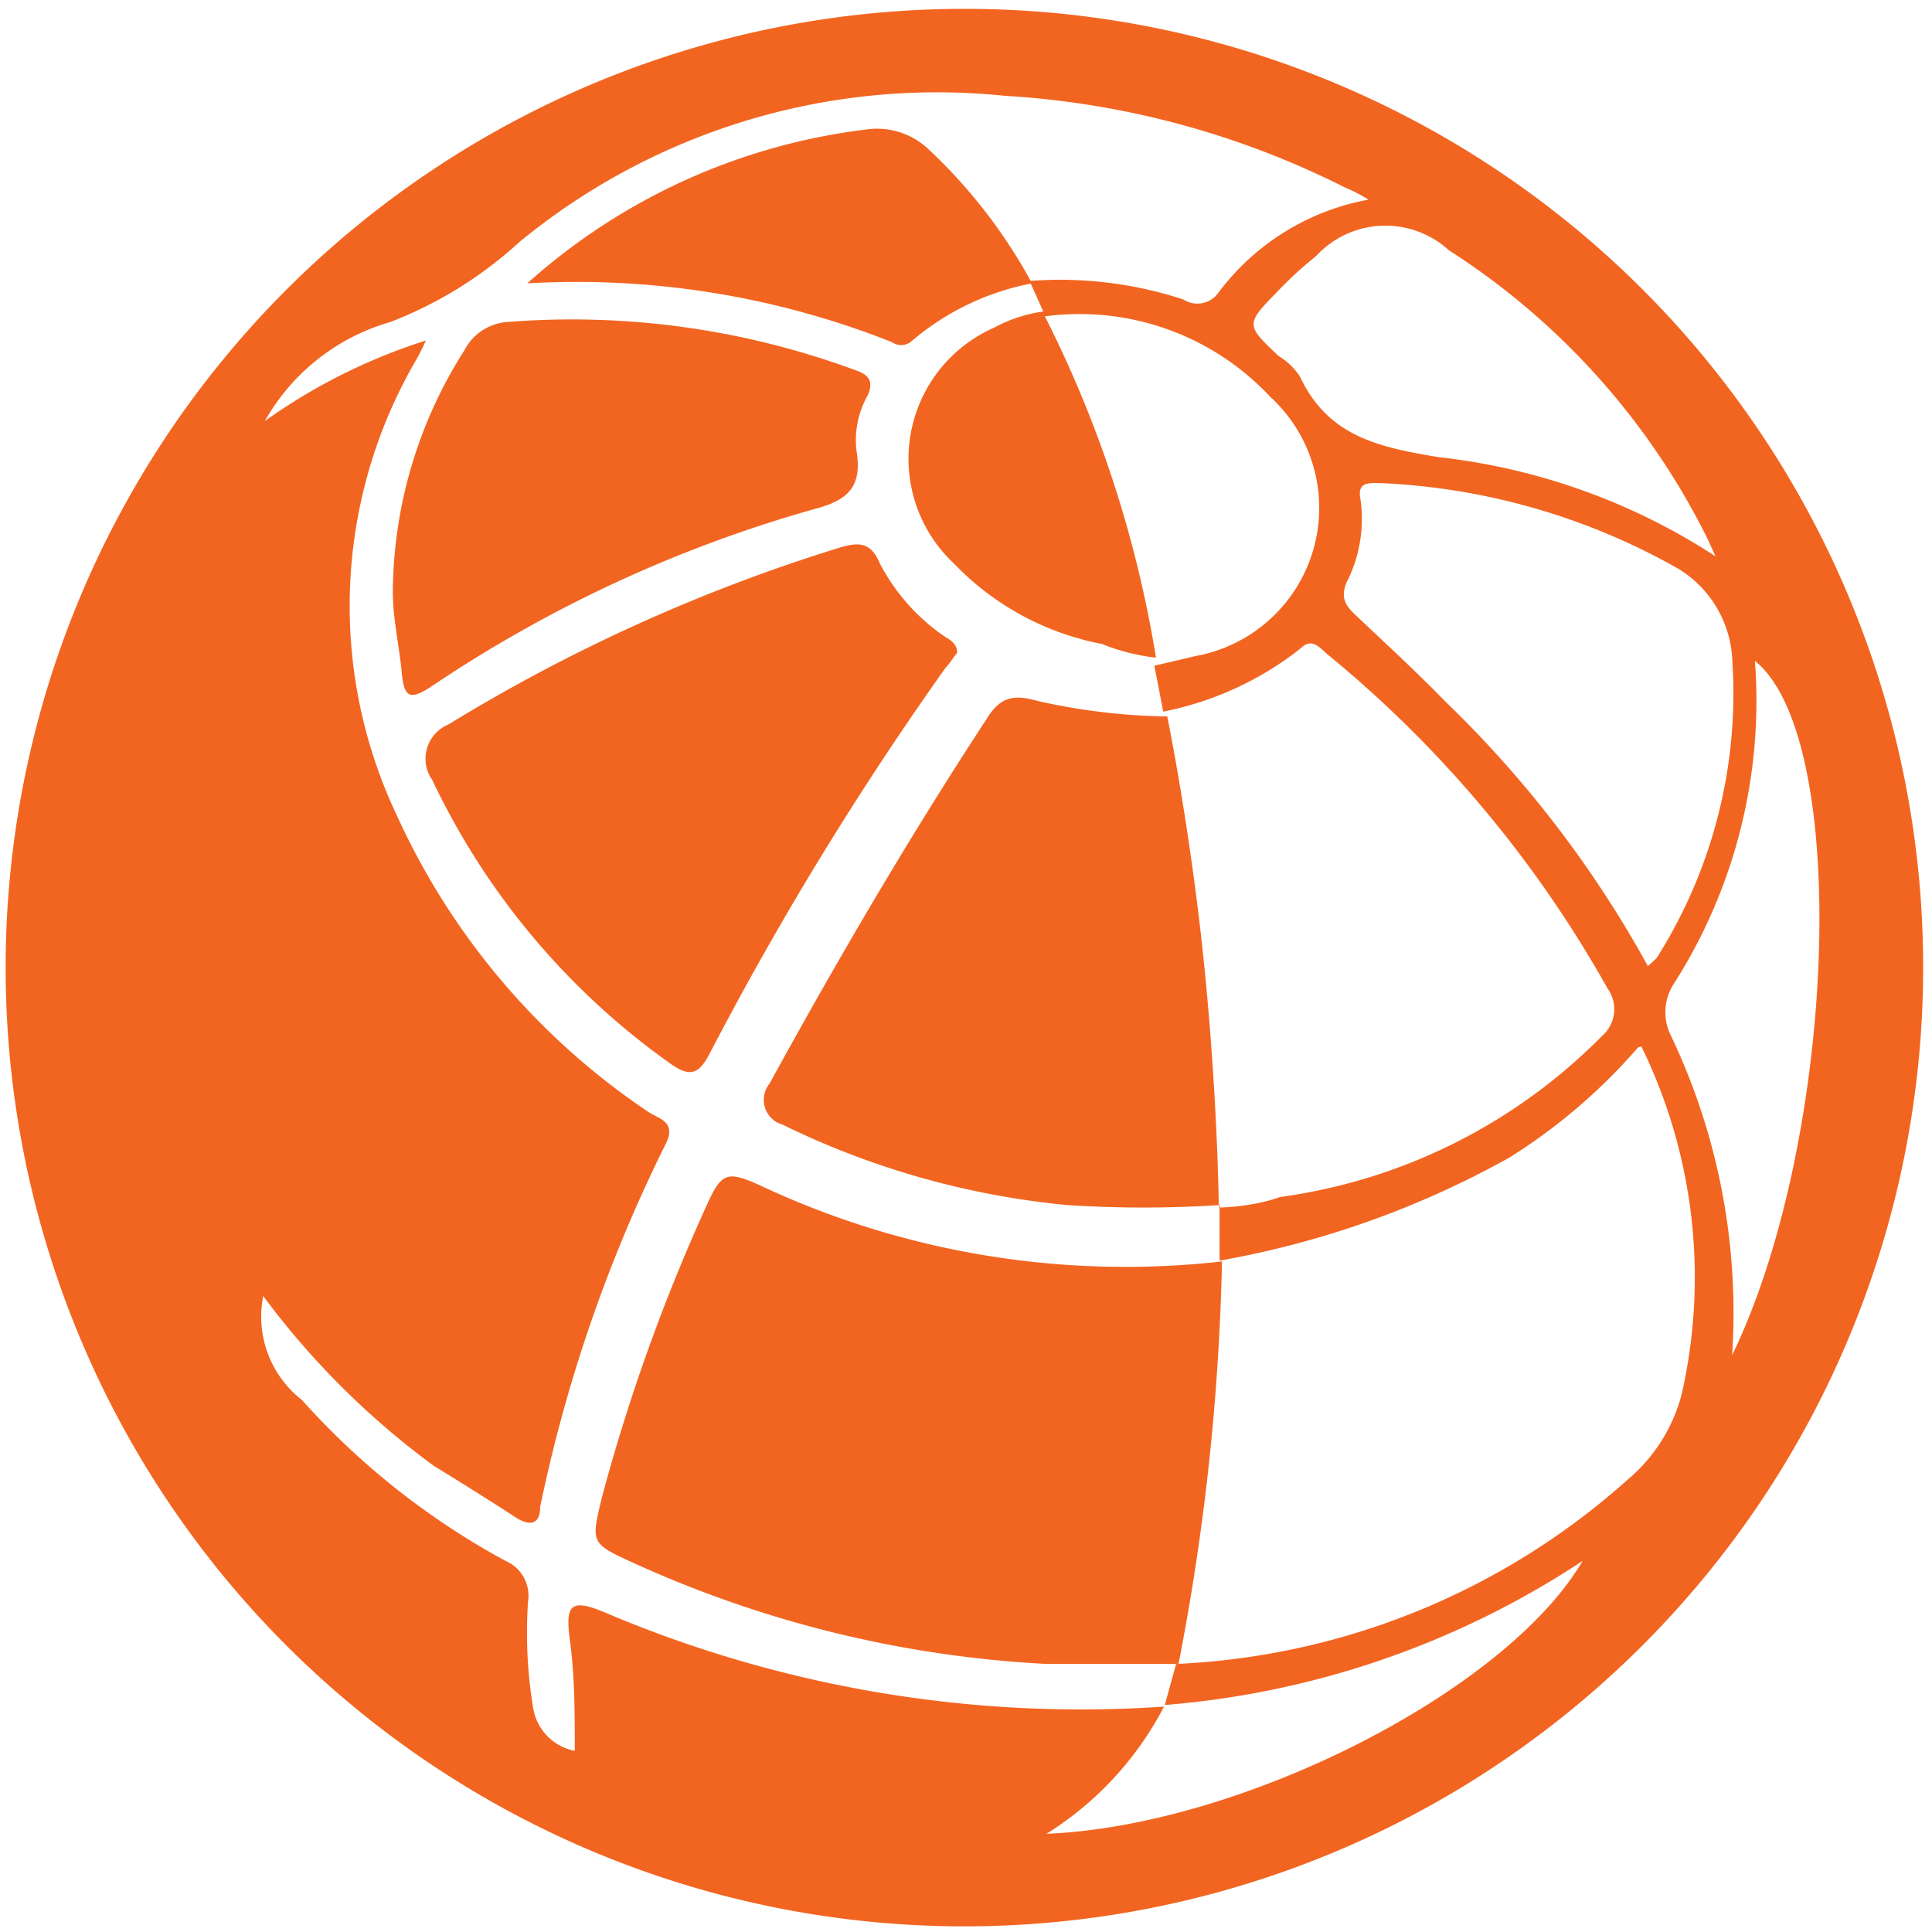 <svg xmlns="http://www.w3.org/2000/svg" viewBox="0 0 24 24"><defs><style>.cls-1{fill:#f26521;}</style></defs><g id="Layer_2" data-name="Layer 2"><path class="cls-1" d="M6.55,3.52l0,0a7.69,7.69,0,0,1,4.2-1.91.93.93,0,0,1,.78.24,6.53,6.53,0,0,1,1.29,1.67,3.24,3.24,0,0,0-1.51.73.2.2,0,0,1-.23,0A10.62,10.62,0,0,0,6.55,3.52Zm3.58,2.8c.42-.11.58-.29.51-.72a1.12,1.12,0,0,1,.14-.69c.08-.18,0-.26-.15-.31A10.15,10.15,0,0,0,6.3,4a.65.65,0,0,0-.53.35,5.64,5.64,0,0,0-.89,3c0,.34.08.67.11,1s.11.35.38.17A16.55,16.55,0,0,1,10.13,6.32ZM13,3.87ZM9.43,14.72c-.4-.18-.47-.15-.65.25a23.31,23.31,0,0,0-1.3,3.62c-.14.58-.15.58.4.83A14.11,14.11,0,0,0,13,20.67c.86,0,1.63,0,1.64,0h0a29.22,29.22,0,0,0,.54-5A10.68,10.68,0,0,1,9.43,14.72ZM23.89,12A11.91,11.91,0,1,1,12,.11,11.9,11.9,0,0,1,23.89,12ZM16.73,7.23c-.09.21,0,.31.13.43.37.35.74.69,1.1,1.06A13.78,13.78,0,0,1,20.47,12a1.33,1.33,0,0,0,.11-.1,6.14,6.14,0,0,0,.94-3.68,1.4,1.4,0,0,0-.68-1.16A8.22,8.22,0,0,0,17.12,6c-.14,0-.26,0-.22.2A1.73,1.73,0,0,1,16.73,7.23Zm-.38-4.05a4.79,4.79,0,0,0-.47.43c-.41.42-.41.42,0,.81a.84.84,0,0,1,.27.26c.35.75,1,.88,1.73,1a7.89,7.89,0,0,1,3.43,1.23l-.1-.22A9,9,0,0,0,18,3.11,1.17,1.17,0,0,0,16.35,3.18Zm4,9.83a7.1,7.1,0,0,1-1.6,1.37,11.47,11.47,0,0,1-3.6,1.28l0-.69a14.65,14.65,0,0,1-1.89,0,10.23,10.23,0,0,1-3.54-1,.32.32,0,0,1-.16-.51c.85-1.55,1.74-3.07,2.71-4.55.17-.27.35-.28.63-.2a7.77,7.77,0,0,0,1.6.19s.29,1.41.46,3.1.18,3,.18,3,.4,0,.76-.13a6.93,6.93,0,0,0,4-2,.44.44,0,0,0,.07-.59,14.56,14.56,0,0,0-3.49-4.16c-.1-.09-.19-.2-.33-.06a4,4,0,0,1-1.7.78l-.11-.57.51-.12a1.87,1.87,0,0,0,.93-3.22,3.24,3.24,0,0,0-2.8-1h0s0,0,0,0a14.52,14.52,0,0,1,1.38,4.24A2.56,2.56,0,0,1,13.69,8a3.44,3.44,0,0,1-1.84-1,1.78,1.78,0,0,1,.5-2.93,1.78,1.78,0,0,1,.61-.2l-.17-.38a4.93,4.93,0,0,1,1.91.23.32.32,0,0,0,.44-.09A3,3,0,0,1,17,2.48a2,2,0,0,0-.29-.15,10.79,10.79,0,0,0-4.23-1.14A8.17,8.17,0,0,0,6.46,3,5.09,5.09,0,0,1,4.85,4,2.62,2.62,0,0,0,3.29,5.23a7.19,7.19,0,0,1,2-1,2.6,2.6,0,0,1-.12.24,6.07,6.07,0,0,0-.24,5.66,8.84,8.84,0,0,0,3.12,3.68c.13.09.36.12.22.4a18.54,18.54,0,0,0-1.56,4.51c0,.23-.14.24-.32.12s-.64-.41-1-.63A10,10,0,0,1,3.27,16.1a1.31,1.31,0,0,0,.48,1.29,9.4,9.4,0,0,0,2.53,2,.47.47,0,0,1,.28.5,5.76,5.76,0,0,0,.06,1.31.65.65,0,0,0,.52.55c0-.47,0-.92-.06-1.37s0-.54.48-.33a15.12,15.12,0,0,0,6.9,1.15A4.08,4.08,0,0,1,13,22.78c2.43-.1,5.71-1.77,6.66-3.39a11,11,0,0,1-5.19,1.79l.14-.51h0a9,9,0,0,0,5.61-2.29,2.06,2.06,0,0,0,.67-1.06A6.53,6.53,0,0,0,20.39,13Zm1.12,3.92c1.34-2.65,1.54-7.75.33-8.72a6.53,6.53,0,0,1-1,4,.65.65,0,0,0-.06.62A8,8,0,0,1,21.51,16.93ZM11.89,8.11c0-.13-.11-.17-.18-.22A2.5,2.5,0,0,1,10.93,7c-.11-.26-.25-.27-.49-.2A21.35,21.35,0,0,0,5.57,9a.46.46,0,0,0-.2.69,9.09,9.09,0,0,0,2.94,3.51c.27.2.38.14.52-.14a40.85,40.85,0,0,1,2.92-4.77C11.8,8.24,11.84,8.17,11.89,8.11Z"/></g></svg>